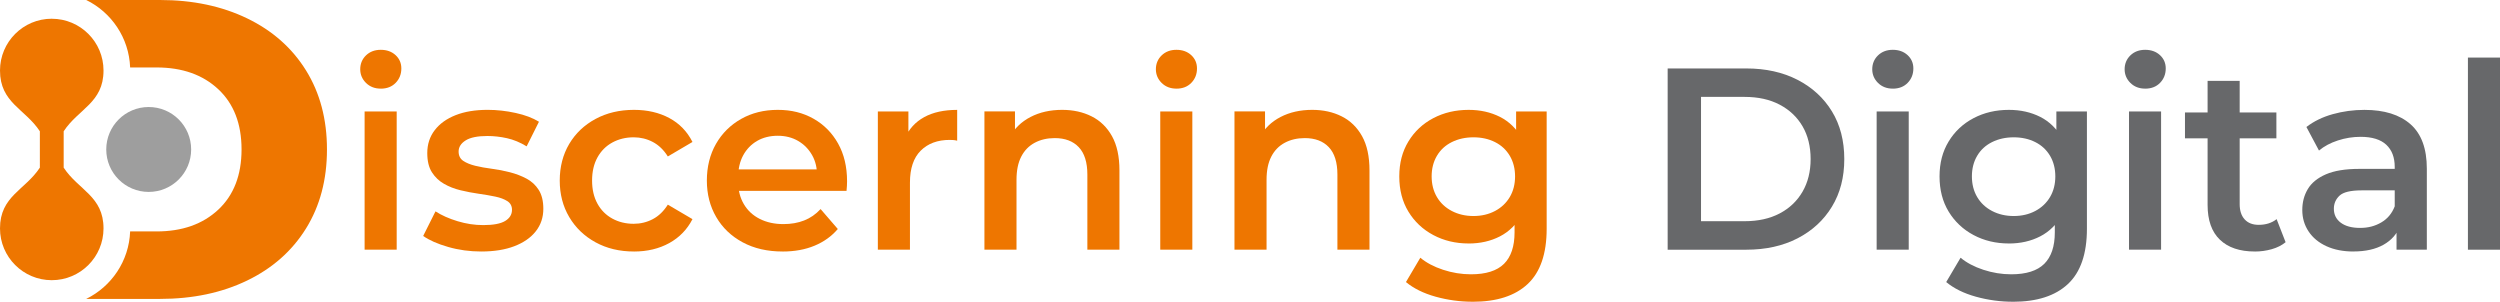 <?xml version="1.0" encoding="UTF-8"?> <svg xmlns="http://www.w3.org/2000/svg" id="logo" viewBox="0 0 1080 130.35"><defs><style> .cls-1, .cls-2, .cls-3, .cls-4 { stroke-width: 0px; } .cls-1, .cls-4 { fill: #ee7600; } .cls-2 { fill: #67686a; } .cls-3 { fill: #9e9e9e; } .cls-3, .cls-4 { fill-rule: evenodd; } </style></defs><g id="logo-2" data-name="logo"><g><path class="cls-1" d="M164.5,38.29c-2.59,0-4.71-.82-6.38-2.46-1.66-1.64-2.5-3.62-2.5-5.93s.83-4.38,2.5-5.98c1.66-1.6,3.79-2.4,6.38-2.4s4.71.77,6.38,2.29c1.66,1.53,2.5,3.45,2.5,5.76,0,2.46-.81,4.53-2.44,6.21-1.63,1.68-3.77,2.52-6.43,2.52ZM157.51,107.87v-59.73h13.86v59.73h-13.86Z"></path><path class="cls-1" d="M207.87,108.65c-4.95,0-9.71-.65-14.25-1.96-4.55-1.3-8.15-2.89-10.81-4.75l5.32-10.63c2.66,1.72,5.84,3.13,9.54,4.25,3.7,1.12,7.39,1.68,11.09,1.68,4.36,0,7.52-.6,9.48-1.79,1.96-1.19,2.94-2.8,2.94-4.81,0-1.64-.67-2.89-2-3.75-1.33-.86-3.07-1.51-5.21-1.96-2.15-.45-4.53-.86-7.15-1.23-2.63-.37-5.25-.88-7.88-1.51-2.63-.63-5.01-1.57-7.15-2.8-2.15-1.23-3.88-2.89-5.21-4.98-1.33-2.09-2-4.85-2-8.28,0-3.8,1.07-7.1,3.22-9.9,2.14-2.8,5.16-4.96,9.04-6.49,3.88-1.53,8.49-2.29,13.81-2.29,3.99,0,8.02.45,12.09,1.34,4.07.89,7.43,2.16,10.09,3.8l-5.32,10.63c-2.81-1.71-5.64-2.89-8.49-3.52-2.85-.63-5.68-.95-8.48-.95-4.21,0-7.34.63-9.37,1.9-2.03,1.27-3.05,2.87-3.05,4.81,0,1.79.67,3.13,2,4.03s3.07,1.6,5.21,2.13c2.14.52,4.53.95,7.15,1.29,2.62.34,5.23.84,7.82,1.51,2.59.67,4.97,1.58,7.15,2.74,2.18,1.16,3.94,2.78,5.27,4.87,1.33,2.09,2,4.81,2,8.17,0,3.73-1.09,6.97-3.27,9.73-2.18,2.76-5.27,4.9-9.26,6.43-3.99,1.53-8.76,2.29-14.31,2.29Z"></path><path class="cls-1" d="M273.86,108.65c-6.21,0-11.74-1.32-16.58-3.97-4.84-2.65-8.63-6.28-11.37-10.91-2.74-4.62-4.1-9.88-4.1-15.77s1.37-11.24,4.1-15.83c2.73-4.59,6.52-8.18,11.37-10.79,4.84-2.61,10.37-3.92,16.58-3.92,5.77,0,10.85,1.17,15.25,3.52,4.4,2.35,7.74,5.8,10.04,10.35l-10.65,6.26c-1.77-2.83-3.94-4.92-6.49-6.26s-5.31-2.01-8.26-2.01c-3.4,0-6.47.75-9.21,2.24-2.74,1.49-4.88,3.64-6.43,6.43-1.55,2.8-2.33,6.14-2.33,10.01s.78,7.21,2.33,10.01,3.7,4.94,6.43,6.43c2.73,1.49,5.8,2.24,9.21,2.24,2.96,0,5.71-.67,8.26-2.01,2.55-1.34,4.71-3.43,6.49-6.26l10.65,6.26c-2.29,4.47-5.64,7.92-10.04,10.35-4.4,2.42-9.48,3.64-15.25,3.64Z"></path><path class="cls-1" d="M338.08,108.65c-6.58,0-12.33-1.32-17.25-3.97-4.92-2.65-8.73-6.28-11.42-10.91-2.7-4.62-4.05-9.88-4.05-15.77s1.31-11.24,3.94-15.83c2.62-4.59,6.25-8.18,10.87-10.79,4.62-2.61,9.89-3.92,15.81-3.92s10.91,1.27,15.42,3.8c4.51,2.54,8.06,6.12,10.65,10.74,2.59,4.62,3.88,10.07,3.88,16.33,0,.6-.02,1.27-.06,2.01-.04.75-.09,1.45-.17,2.13h-49.36v-9.28h42.04l-5.43,2.91c.07-3.43-.63-6.45-2.11-9.06-1.48-2.61-3.49-4.66-6.04-6.15-2.55-1.49-5.49-2.24-8.82-2.24s-6.38.75-8.93,2.24c-2.55,1.49-4.55,3.56-5.99,6.21-1.44,2.65-2.16,5.76-2.16,9.34v2.24c0,3.58.81,6.75,2.44,9.51,1.63,2.76,3.92,4.89,6.88,6.38,2.96,1.49,6.36,2.24,10.2,2.24,3.33,0,6.32-.52,8.98-1.57,2.66-1.04,5.03-2.68,7.1-4.92l7.43,8.61c-2.66,3.13-6.01,5.54-10.04,7.21-4.03,1.68-8.63,2.52-13.81,2.52Z"></path><path class="cls-1" d="M379.23,107.87v-59.73h13.2v16.44l-1.55-4.81c1.77-4.03,4.56-7.08,8.37-9.17,3.81-2.09,8.56-3.13,14.25-3.13v13.31c-.59-.15-1.15-.24-1.66-.28-.52-.04-1.04-.06-1.55-.06-5.25,0-9.43,1.55-12.53,4.64-3.11,3.09-4.66,7.7-4.66,13.81v28.97h-13.86Z"></path><path class="cls-1" d="M458.86,47.46c4.73,0,8.96.93,12.7,2.8,3.73,1.86,6.67,4.72,8.82,8.56,2.14,3.84,3.22,8.78,3.22,14.82v34.23h-13.86v-32.44c0-5.29-1.24-9.25-3.72-11.86-2.48-2.61-5.93-3.91-10.37-3.91-3.25,0-6.14.67-8.65,2.01-2.51,1.34-4.46,3.34-5.82,5.98-1.37,2.65-2.05,5.98-2.05,10.01v30.2h-13.86v-59.73h13.2v16.11l-2.33-4.92c2.07-3.8,5.08-6.73,9.04-8.78,3.95-2.05,8.52-3.08,13.7-3.08Z"></path><path class="cls-1" d="M508.22,38.29c-2.59,0-4.71-.82-6.38-2.46-1.66-1.64-2.5-3.62-2.5-5.93s.83-4.38,2.5-5.98c1.66-1.6,3.79-2.4,6.38-2.4s4.71.77,6.38,2.29c1.66,1.53,2.5,3.45,2.5,5.76,0,2.46-.81,4.53-2.44,6.21-1.63,1.68-3.77,2.52-6.43,2.52ZM501.23,107.87v-59.73h13.86v59.73h-13.86Z"></path><path class="cls-1" d="M566.89,47.46c4.73,0,8.96.93,12.7,2.8,3.73,1.86,6.67,4.72,8.82,8.56,2.14,3.84,3.21,8.78,3.21,14.82v34.23h-13.86v-32.44c0-5.29-1.24-9.25-3.72-11.86-2.48-2.61-5.93-3.91-10.37-3.91-3.25,0-6.14.67-8.65,2.01-2.52,1.34-4.46,3.34-5.82,5.98-1.37,2.65-2.05,5.98-2.05,10.01v30.2h-13.86v-59.73h13.2v16.11l-2.33-4.92c2.07-3.8,5.08-6.73,9.04-8.78,3.96-2.05,8.52-3.08,13.7-3.08Z"></path><path class="cls-1" d="M634.44,105.18c-5.62,0-10.7-1.21-15.25-3.64-4.55-2.42-8.14-5.8-10.76-10.12-2.63-4.32-3.94-9.4-3.94-15.21s1.31-10.77,3.94-15.1c2.62-4.32,6.21-7.68,10.76-10.07,4.55-2.39,9.63-3.58,15.25-3.58,5.03,0,9.54,1.01,13.53,3.02,3.99,2.01,7.19,5.15,9.59,9.4,2.4,4.25,3.6,9.69,3.6,16.33s-1.2,12.1-3.6,16.39c-2.4,4.29-5.6,7.46-9.59,9.51-3.99,2.05-8.5,3.08-13.53,3.08ZM636.21,130.35c-5.47,0-10.81-.73-16.03-2.18-5.21-1.45-9.48-3.56-12.81-6.32l6.21-10.51c2.59,2.16,5.86,3.9,9.82,5.2,3.96,1.3,7.97,1.96,12.03,1.96,6.51,0,11.27-1.51,14.31-4.53,3.03-3.02,4.55-7.55,4.55-13.59v-10.63l1.11-13.53-.44-13.53v-14.54h13.2v50.67c0,10.81-2.74,18.77-8.21,23.88-5.47,5.11-13.38,7.66-23.74,7.66ZM636.54,93.32c3.48,0,6.58-.73,9.32-2.18,2.73-1.45,4.86-3.47,6.38-6.04,1.51-2.57,2.27-5.54,2.27-8.89s-.76-6.32-2.27-8.89c-1.52-2.57-3.64-4.55-6.38-5.93-2.74-1.38-5.84-2.07-9.32-2.07s-6.6.69-9.37,2.07c-2.77,1.38-4.92,3.36-6.43,5.93-1.52,2.57-2.27,5.54-2.27,8.89s.76,6.32,2.27,8.89c1.51,2.57,3.66,4.59,6.43,6.04,2.77,1.45,5.9,2.18,9.37,2.18Z"></path></g><g><path class="cls-2" d="M720.43,107.87V29.57h33.94c8.43,0,15.82,1.64,22.18,4.92,6.36,3.28,11.31,7.83,14.86,13.65,3.55,5.82,5.32,12.68,5.32,20.58s-1.77,14.67-5.32,20.53c-3.55,5.85-8.5,10.42-14.86,13.7-6.36,3.28-13.75,4.92-22.18,4.92h-33.94ZM734.84,95.56h18.85c5.84,0,10.89-1.12,15.14-3.36,4.25-2.24,7.54-5.37,9.87-9.4,2.33-4.03,3.49-8.72,3.49-14.09s-1.16-10.16-3.49-14.15c-2.33-3.99-5.62-7.1-9.87-9.34-4.25-2.24-9.3-3.36-15.14-3.36h-18.85v53.69Z"></path><path class="cls-2" d="M817.69,38.29c-2.59,0-4.71-.82-6.38-2.46-1.66-1.64-2.5-3.62-2.5-5.93s.83-4.38,2.5-5.98c1.66-1.6,3.79-2.4,6.38-2.4s4.71.77,6.38,2.29c1.66,1.53,2.5,3.45,2.5,5.76,0,2.46-.81,4.53-2.44,6.21-1.63,1.68-3.77,2.52-6.43,2.52ZM810.71,107.87v-59.73h13.86v59.73h-13.86Z"></path><path class="cls-2" d="M867.83,105.18c-5.62,0-10.7-1.21-15.25-3.64-4.55-2.42-8.13-5.8-10.76-10.12-2.63-4.32-3.94-9.4-3.94-15.21s1.31-10.77,3.94-15.1c2.62-4.32,6.21-7.68,10.76-10.07,4.55-2.39,9.63-3.58,15.25-3.58,5.03,0,9.54,1.01,13.53,3.02,3.99,2.01,7.19,5.15,9.59,9.4,2.4,4.25,3.6,9.69,3.6,16.33s-1.2,12.1-3.6,16.39c-2.4,4.29-5.6,7.46-9.59,9.51-3.99,2.05-8.5,3.08-13.53,3.08ZM869.6,130.35c-5.47,0-10.81-.73-16.03-2.18s-9.48-3.56-12.81-6.32l6.21-10.51c2.59,2.16,5.86,3.9,9.82,5.2,3.96,1.3,7.97,1.96,12.03,1.96,6.51,0,11.27-1.51,14.31-4.53,3.03-3.02,4.55-7.55,4.55-13.59v-10.63l1.11-13.53-.44-13.53v-14.54h13.2v50.67c0,10.81-2.74,18.77-8.21,23.88-5.47,5.11-13.38,7.66-23.74,7.66ZM869.93,93.32c3.48,0,6.58-.73,9.32-2.18,2.73-1.45,4.86-3.47,6.38-6.04,1.51-2.57,2.27-5.54,2.27-8.89s-.76-6.32-2.27-8.89c-1.52-2.57-3.64-4.55-6.38-5.93-2.74-1.38-5.84-2.07-9.32-2.07s-6.6.69-9.37,2.07c-2.77,1.38-4.92,3.36-6.43,5.93-1.52,2.57-2.27,5.54-2.27,8.89s.76,6.32,2.27,8.89c1.52,2.57,3.66,4.59,6.43,6.04,2.77,1.45,5.9,2.18,9.37,2.18Z"></path><path class="cls-2" d="M926.72,38.29c-2.59,0-4.71-.82-6.38-2.46-1.66-1.64-2.5-3.62-2.5-5.93s.83-4.38,2.5-5.98c1.66-1.6,3.79-2.4,6.38-2.4s4.71.77,6.38,2.29c1.66,1.53,2.5,3.45,2.5,5.76,0,2.46-.82,4.53-2.44,6.21-1.63,1.68-3.77,2.52-6.43,2.52ZM919.73,107.87v-59.73h13.86v59.73h-13.86Z"></path><path class="cls-2" d="M943.91,59.77v-11.19h39.49v11.19h-39.49ZM974.08,108.65c-6.51,0-11.54-1.7-15.08-5.09-3.55-3.39-5.32-8.41-5.32-15.04v-53.58h13.86v53.24c0,2.84.72,5.03,2.16,6.6,1.44,1.57,3.46,2.35,6.04,2.35,3.1,0,5.69-.82,7.76-2.46l3.88,9.96c-1.63,1.34-3.62,2.35-5.99,3.02-2.37.67-4.81,1.01-7.32,1.01Z"></path><path class="cls-2" d="M1016.67,108.65c-4.44,0-8.32-.77-11.65-2.29-3.33-1.53-5.9-3.65-7.71-6.38-1.81-2.72-2.72-5.8-2.72-9.23s.79-6.38,2.38-9.06c1.59-2.68,4.2-4.81,7.82-6.38,3.62-1.57,8.43-2.35,14.42-2.35h17.19v9.28h-16.19c-4.73,0-7.91.77-9.54,2.29-1.63,1.53-2.44,3.41-2.44,5.65,0,2.54,1,4.55,2.99,6.04,2,1.49,4.77,2.24,8.32,2.24s6.45-.78,9.15-2.35c2.7-1.57,4.64-3.88,5.82-6.94l2.33,8.39c-1.33,3.51-3.72,6.23-7.15,8.17-3.44,1.94-7.78,2.91-13.03,2.91ZM1035.3,107.87v-12.08l-.78-2.57v-21.14c0-4.1-1.22-7.29-3.66-9.56-2.44-2.27-6.14-3.41-11.09-3.41-3.33,0-6.6.52-9.82,1.57-3.22,1.05-5.93,2.5-8.15,4.36l-5.43-10.18c3.18-2.46,6.97-4.31,11.37-5.54,4.4-1.23,8.97-1.85,13.7-1.85,8.58,0,15.21,2.07,19.91,6.21,4.69,4.14,7.04,10.53,7.04,19.18v35.01h-13.09Z"></path><path class="cls-2" d="M1066.14,107.87V24.87h13.86v83h-13.86Z"></path></g><path class="cls-1" d="M37.24,0h31.88c14.14,0,26.69,2.65,37.63,7.93,10.95,5.29,19.43,12.79,25.46,22.51,6.03,9.71,9.04,21.09,9.04,34.12s-3.01,24.41-9.04,34.13c-6.03,9.72-14.51,17.22-25.46,22.51-10.94,5.29-23.49,7.93-37.63,7.93h-31.88c10.89-5.33,18.5-16.33,18.98-29.15h11.42c11.07,0,19.95-3.13,26.66-9.41,6.7-6.27,10.05-14.94,10.05-26.01s-3.35-19.74-10.05-26.01c-6.7-6.27-15.59-9.41-26.66-9.41h-11.42c-.49-12.82-8.1-23.82-18.99-29.15h0Z"></path><path class="cls-4" d="M22.36,8.09C10.01,8.09,0,18.11,0,30.46c0,13.96,10.85,16.56,17.22,26.25v15.71C10.85,82.12,0,84.71,0,98.67h0c0,12.35,10.01,22.37,22.36,22.37s22.36-10.01,22.36-22.36h0c0-13.96-10.85-16.56-17.21-26.26v-15.71c6.36-9.7,17.21-12.29,17.21-26.25,0-12.35-10.01-22.36-22.36-22.36h0Z"></path><path class="cls-3" d="M64.24,46.23c-10.13,0-18.34,8.21-18.34,18.34s8.21,18.34,18.34,18.34,18.34-8.21,18.34-18.34-8.21-18.34-18.34-18.34h0Z"></path></g></svg> 